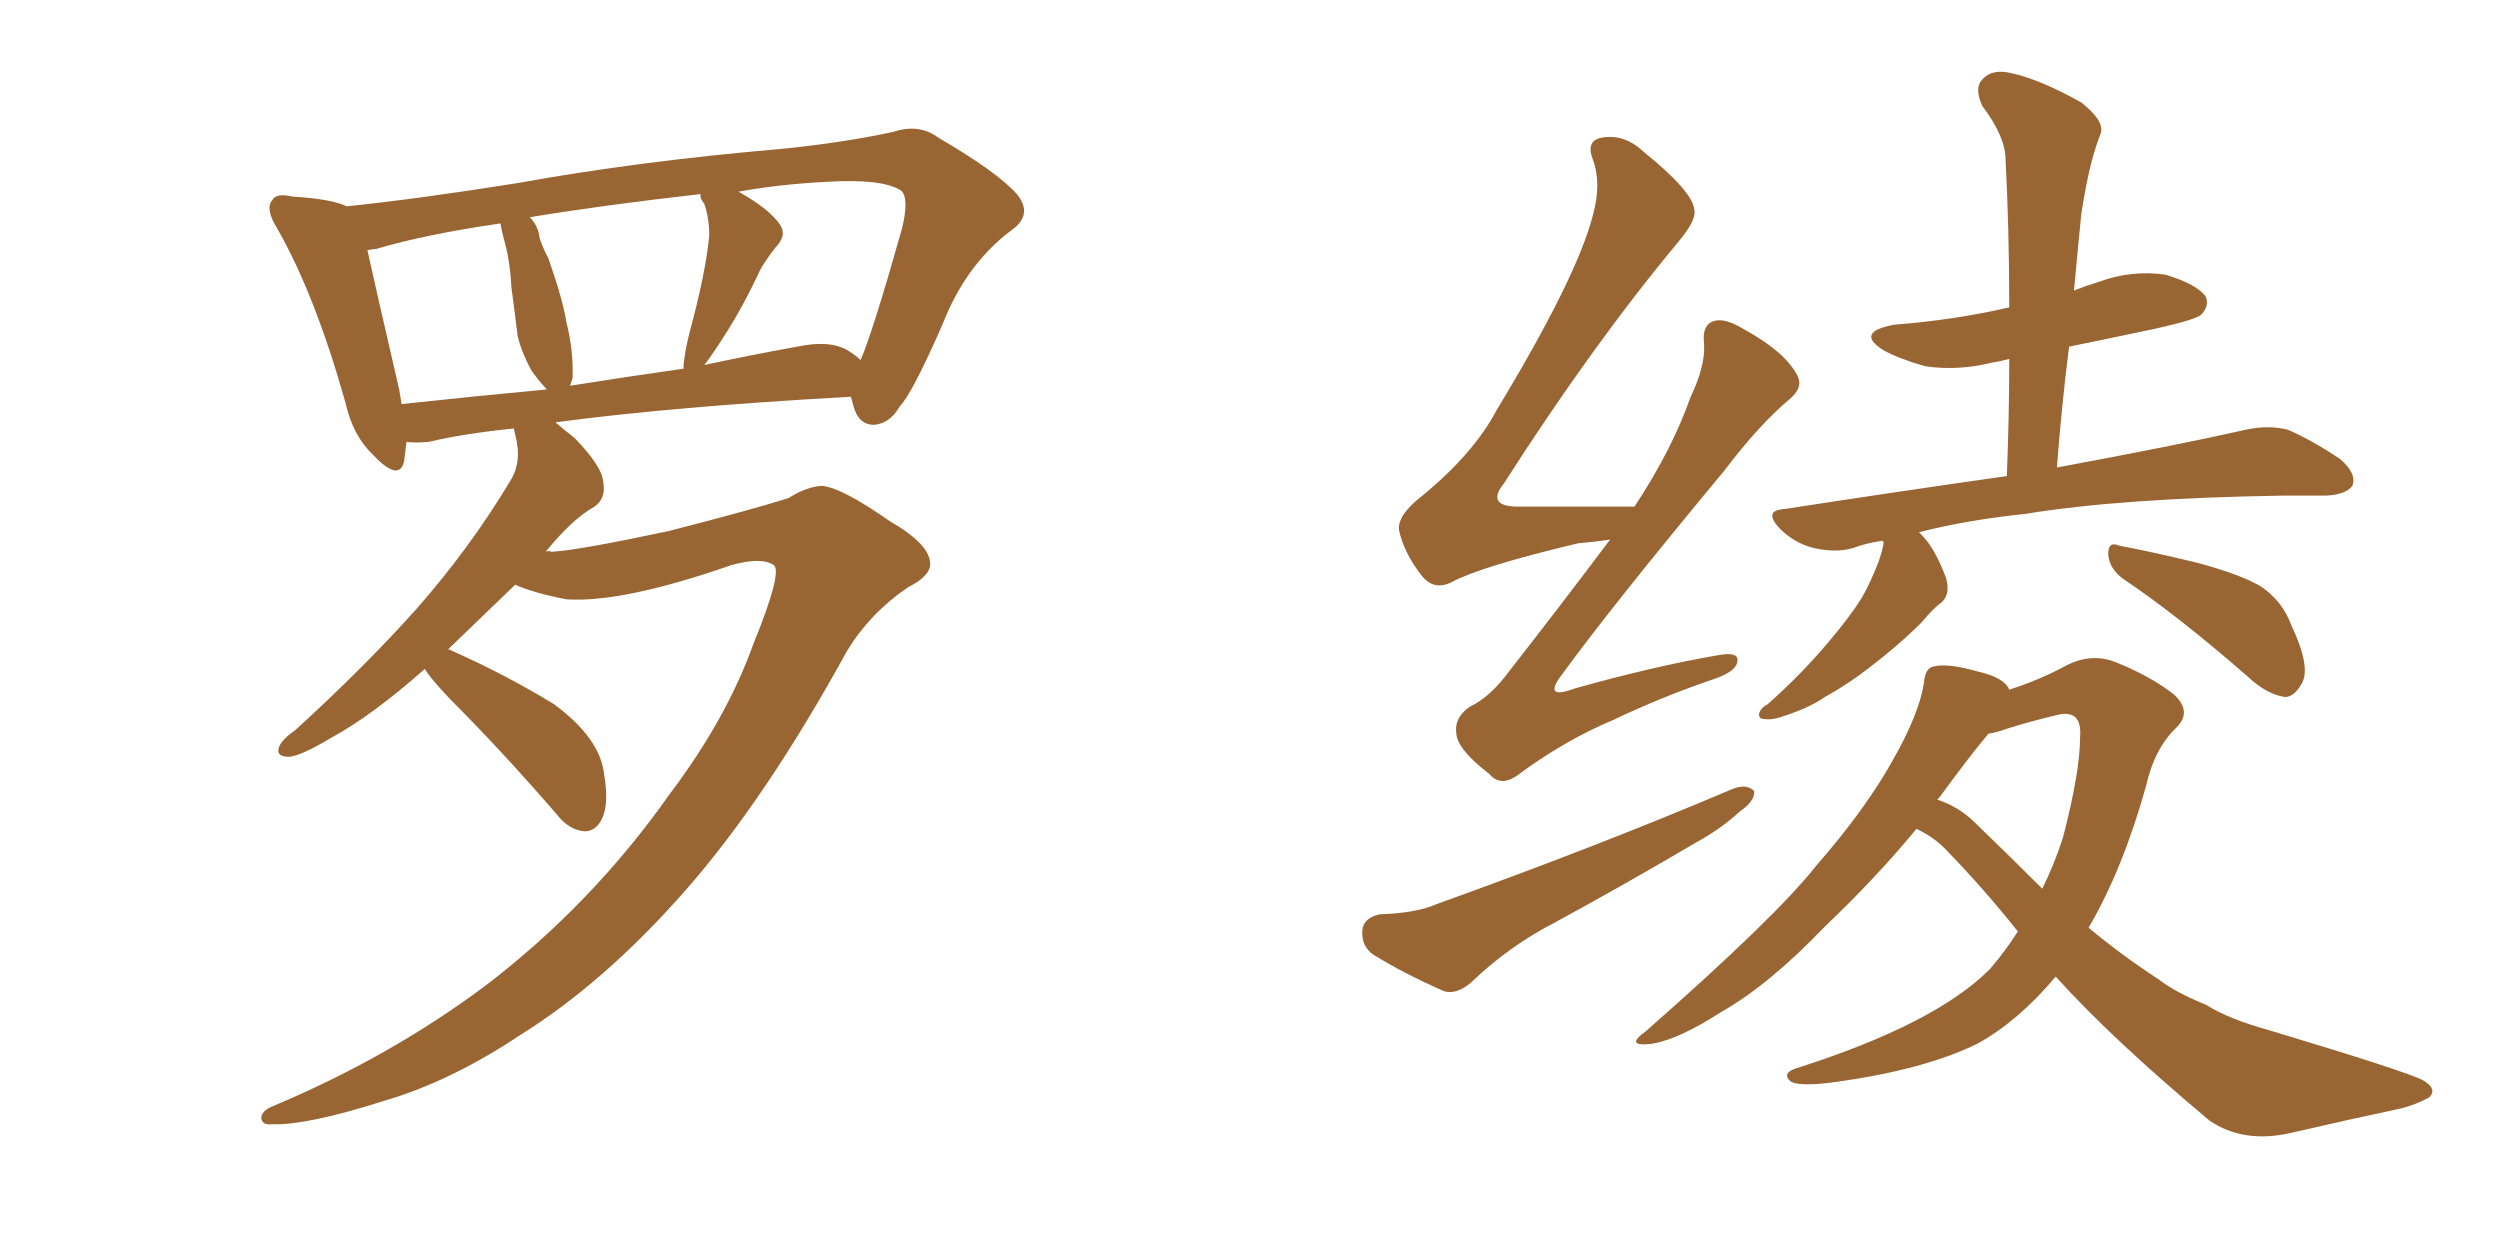 <svg xmlns="http://www.w3.org/2000/svg" xmlns:xlink="http://www.w3.org/1999/xlink" width="300" height="150"><path fill="#996633" padding="10" d="M90.38 77.34L90.38 77.34Q93.90 68.70 92.87 67.82L92.87 67.82Q91.41 66.80 87.74 67.82L87.74 67.82Q74.71 72.36 67.97 71.92L67.97 71.92Q64.16 71.19 61.82 70.17L61.82 70.17Q57.42 74.41 53.76 77.93L53.76 77.93Q54.05 77.93 54.20 78.08L54.20 78.08Q60.79 81.01 66.50 84.52L66.50 84.52Q72.07 88.62 72.51 93.02L72.51 93.02Q73.10 96.53 72.22 98.29L72.22 98.29Q71.48 99.76 70.17 99.76L70.17 99.76Q68.26 99.61 66.80 97.71L66.80 97.71Q60.21 90.09 53.91 83.79L53.91 83.79Q51.56 81.30 50.98 80.27L50.98 80.27Q44.68 85.84 39.84 88.48L39.84 88.48Q36.18 90.67 34.72 90.82L34.72 90.82Q32.96 90.82 33.54 89.50L33.54 89.50Q33.98 88.62 35.45 87.60L35.45 87.60Q43.65 80.13 49.95 73.10L49.95 73.10Q56.40 65.77 61.23 57.71L61.23 57.71Q62.70 55.37 61.82 52.15L61.82 52.15Q61.67 51.56 61.67 51.42L61.67 51.42Q55.81 52.00 51.42 53.03L51.42 53.03Q49.80 53.17 48.78 53.03L48.78 53.03Q48.63 54.35 48.49 55.37L48.49 55.37Q47.90 57.86 44.82 54.64L44.82 54.64Q42.33 52.29 41.46 48.34L41.46 48.34Q37.79 35.30 33.25 27.39L33.25 27.39Q31.79 25.05 32.67 24.02L32.67 24.02Q33.11 23.14 35.01 23.58L35.01 23.58Q39.84 23.88 41.60 24.76L41.60 24.76Q50.10 23.88 62.11 21.97L62.11 21.97Q76.61 19.34 93.75 17.87L93.75 17.87Q101.07 17.14 107.23 15.82L107.23 15.82Q110.30 14.79 112.65 16.55L112.65 16.55Q119.68 20.65 122.02 23.29L122.02 23.29Q124.07 25.78 121.29 27.69L121.29 27.69Q115.87 31.79 113.09 38.96L113.09 38.96Q109.42 47.31 107.96 48.78L107.96 48.78Q106.79 50.83 104.88 50.98L104.88 50.98Q102.98 50.98 102.39 48.63L102.39 48.63Q102.25 48.05 102.10 47.61L102.10 47.61Q80.86 48.78 66.65 50.68L66.65 50.68Q67.68 51.56 68.99 52.59L68.99 52.59Q72.22 55.96 72.36 57.71L72.36 57.71Q72.80 59.77 71.34 60.79L71.34 60.79Q68.70 62.26 65.48 66.21L65.48 66.21Q65.77 66.06 66.21 66.21L66.21 66.21Q69.29 66.06 80.27 63.72L80.27 63.72Q90.53 61.08 94.63 59.77L94.63 59.77Q96.68 58.45 98.58 58.30L98.58 58.30Q100.93 58.45 106.79 62.55L106.79 62.55Q111.62 65.33 111.62 67.68L111.62 67.68Q111.62 69.14 108.98 70.46L108.98 70.46Q104.44 73.54 101.66 78.08L101.66 78.08Q91.85 95.95 82.18 106.93L82.18 106.93Q72.51 117.92 62.40 124.22L62.40 124.22Q54.05 129.79 46.00 132.13L46.00 132.13Q36.77 135.06 32.67 134.91L32.67 134.91Q31.49 135.06 31.35 134.18L31.35 134.18Q31.35 133.30 32.81 132.71L32.81 132.71Q46.73 126.86 58.15 118.36L58.15 118.36Q71.04 108.54 80.42 95.21L80.42 95.21Q87.16 86.28 90.38 77.34ZM101.95 42.19L101.95 42.19Q102.69 42.63 103.27 43.21L103.27 43.21Q104.74 39.84 108.25 27.39L108.25 27.39Q109.13 23.73 108.11 22.85L108.11 22.85Q105.76 21.39 99.02 21.83L99.02 21.83Q93.46 22.12 88.62 23.00L88.62 23.00Q92.29 25.05 93.60 26.95L93.60 26.95Q94.48 28.27 93.02 29.74L93.02 29.74Q91.41 31.79 90.82 33.25L90.82 33.25Q89.06 36.91 87.30 39.70L87.30 39.70Q85.55 42.48 84.52 43.80L84.52 43.80Q89.94 42.63 95.65 41.60L95.65 41.60Q99.76 40.72 101.95 42.19ZM68.41 46.29L68.41 46.29Q74.85 45.26 82.03 44.24L82.03 44.24Q82.03 43.95 82.03 43.80L82.03 43.80Q82.18 42.19 82.76 39.84L82.76 39.84Q84.67 32.81 85.11 28.27L85.11 28.27Q85.11 26.22 84.52 24.46L84.52 24.46Q83.94 23.73 84.08 23.29L84.08 23.29Q72.36 24.61 63.57 26.07L63.57 26.07Q64.60 27.10 64.75 28.56L64.75 28.56Q65.19 29.88 65.77 30.91L65.77 30.91Q67.53 35.89 67.97 38.67L67.97 38.67Q68.85 42.19 68.70 45.41L68.70 45.41Q68.55 45.85 68.41 46.29ZM48.19 48.49L48.19 48.49L48.19 48.49Q56.25 47.61 65.63 46.73L65.63 46.73Q64.75 45.85 63.72 44.38L63.72 44.38Q62.55 42.19 62.11 40.28L62.11 40.28Q61.82 37.79 61.38 34.57L61.38 34.57Q61.23 31.64 60.64 29.30L60.64 29.30Q60.21 27.83 60.06 26.81L60.06 26.81Q50.98 28.13 45.12 29.88L45.12 29.88Q44.68 29.88 44.09 30.03L44.09 30.03Q45.12 34.72 47.90 46.73L47.90 46.73Q48.05 47.61 48.19 48.49ZM193.21 64.75L193.21 64.75Q191.31 65.04 189.40 65.19L189.40 65.19Q177.69 67.97 174.17 69.87L174.17 69.87Q172.12 70.90 170.65 69.14L170.65 69.14Q168.46 66.36 167.87 63.57L167.87 63.57Q167.72 61.82 170.51 59.62L170.51 59.62Q176.81 54.49 179.59 49.22L179.59 49.22Q189.26 33.25 191.16 25.78L191.16 25.78Q192.19 21.97 191.16 19.19L191.16 19.19Q190.28 16.99 192.04 16.55L192.04 16.55Q194.82 15.97 197.17 18.16L197.17 18.16Q203.17 23.00 203.32 25.20L203.32 25.20Q203.61 26.37 201.42 29.00L201.42 29.00Q191.16 41.31 180.47 58.01L180.47 58.01Q178.13 60.94 182.67 60.79L182.67 60.79Q188.67 60.79 195.85 60.79L195.85 60.79Q196.00 60.79 196.14 60.79L196.14 60.79Q200.68 53.91 202.88 47.61L202.88 47.61Q204.64 43.95 204.49 41.31L204.49 41.31Q204.20 38.96 205.66 38.53L205.66 38.53Q206.98 38.09 209.33 39.55L209.33 39.55Q214.16 42.19 215.63 44.97L215.63 44.97Q216.50 46.44 214.75 47.90L214.75 47.90Q211.08 50.98 206.98 56.40L206.98 56.40Q193.36 72.80 187.50 80.86L187.50 80.86Q185.01 84.08 188.96 82.62L188.96 82.62Q198.34 79.98 205.96 78.66L205.96 78.66Q208.89 78.08 208.45 79.54L208.45 79.54Q208.15 80.71 205.37 81.59L205.37 81.59Q199.37 83.64 193.51 86.43L193.51 86.43Q187.94 88.77 182.52 92.72L182.52 92.72Q180.18 94.63 178.71 92.87L178.71 92.87Q174.90 89.94 174.76 88.04L174.76 88.04Q174.46 86.13 176.37 84.81L176.37 84.81Q178.86 83.64 181.20 80.42L181.20 80.42Q187.50 72.36 193.21 64.75ZM165.53 109.72L165.53 109.72Q169.92 109.57 172.27 108.54L172.27 108.54Q192.19 101.37 208.01 94.63L208.01 94.63Q209.62 94.04 210.50 94.92L210.50 94.92Q210.64 96.09 208.74 97.41L208.74 97.41Q206.54 99.46 203.32 101.22L203.32 101.22Q195.12 106.05 186.77 110.60L186.77 110.60Q181.05 113.53 176.51 117.92L176.51 117.92Q174.76 119.38 173.29 118.95L173.29 118.95Q168.31 116.75 164.79 114.55L164.79 114.55Q163.33 113.53 163.48 111.62L163.48 111.62Q163.62 110.16 165.53 109.72ZM225.88 64.89L225.88 64.89Q223.83 65.19 222.36 65.77L222.36 65.77Q220.31 66.36 217.68 65.77L217.68 65.77Q215.33 65.19 213.57 63.43L213.57 63.43Q211.52 61.23 214.16 61.08L214.16 61.08Q228.37 58.89 240.82 57.13L240.82 57.13Q241.11 49.80 241.11 43.07L241.11 43.07Q240.09 43.36 239.06 43.51L239.06 43.51Q234.96 44.53 231.01 43.95L231.01 43.95Q227.93 43.07 226.03 42.04L226.03 42.04Q222.51 39.84 227.34 38.96L227.34 38.96Q234.67 38.38 240.97 36.91L240.97 36.91Q240.97 36.91 241.11 36.91L241.11 36.91Q241.11 27.69 240.67 19.19L240.67 19.19Q240.67 16.41 237.89 12.74L237.89 12.74Q236.87 10.55 237.89 9.52L237.89 9.52Q239.06 8.20 241.41 8.79L241.41 8.79Q244.78 9.52 249.76 12.30L249.76 12.30Q252.54 14.50 252.10 15.97L252.10 15.97Q251.51 17.43 250.93 19.63L250.93 19.63Q250.34 21.97 249.76 25.63L249.76 25.63Q249.32 30.03 248.88 34.86L248.88 34.86Q250.34 34.28 251.81 33.84L251.81 33.84Q255.76 32.37 259.86 32.96L259.86 32.96Q263.67 34.13 264.70 35.60L264.70 35.60Q265.14 36.77 264.11 37.79L264.11 37.79Q263.38 38.38 258.84 39.40L258.84 39.40Q253.27 40.58 248.29 41.60L248.29 41.60Q247.41 48.49 246.83 56.10L246.83 56.10Q261.04 53.47 269.53 51.56L269.53 51.56Q272.17 50.98 274.51 51.56L274.51 51.56Q277.29 52.73 280.81 55.08L280.81 55.08Q282.86 56.84 282.28 58.30L282.28 58.30Q281.54 59.33 279.20 59.47L279.20 59.47Q276.86 59.47 274.22 59.47L274.22 59.47Q254.59 59.77 243.02 61.67L243.02 61.67Q235.99 62.40 230.27 63.87L230.27 63.87Q230.42 64.01 230.57 64.16L230.57 64.16Q232.18 65.77 233.50 69.29L233.50 69.29Q234.08 71.19 233.06 72.22L233.06 72.22Q232.03 72.95 230.57 74.71L230.57 74.71Q227.78 77.49 224.12 80.27L224.12 80.27Q221.63 82.18 218.99 83.64L218.99 83.64Q217.09 84.96 213.87 85.99L213.87 85.99Q212.70 86.43 211.67 86.28L211.67 86.28Q211.08 86.28 211.08 85.69L211.08 85.69Q211.23 84.96 212.11 84.52L212.11 84.52Q216.21 80.86 219.29 77.20L219.29 77.20Q221.92 74.12 223.39 71.78L223.39 71.78Q224.41 70.02 225.44 67.38L225.44 67.38Q226.03 65.63 226.03 65.04L226.03 65.04Q225.88 64.89 225.88 64.89ZM254.74 69.43L254.74 69.43Q253.13 68.26 252.98 66.50L252.98 66.50Q252.98 64.89 254.30 65.48L254.30 65.48Q257.52 66.06 263.67 67.53L263.67 67.53Q269.09 68.99 271.44 70.46L271.44 70.46Q273.93 72.22 274.95 75L274.95 75Q277.44 80.27 276.12 82.18L276.12 82.18Q275.24 83.64 274.22 83.64L274.22 83.64Q272.02 83.35 269.68 81.15L269.68 81.15Q261.47 73.97 254.74 69.43ZM229.98 99.46L229.98 99.46Q225.15 105.32 218.99 111.18L218.99 111.18Q212.26 118.21 206.54 121.44L206.54 121.44Q201.56 124.66 198.34 125.24L198.34 125.24Q194.82 125.68 197.46 123.78L197.46 123.78Q213.13 110.01 217.97 103.86L217.97 103.86Q223.97 96.97 227.20 91.11L227.20 91.11Q230.27 85.69 230.86 82.03L230.86 82.03Q231.01 80.13 232.03 79.98L232.03 79.98Q233.64 79.54 237.30 80.57L237.30 80.57Q240.53 81.30 241.11 82.76L241.11 82.76Q244.78 81.59 248.00 79.83L248.00 79.83Q250.93 78.37 253.71 79.39L253.71 79.39Q258.11 81.15 260.89 83.35L260.89 83.35Q263.09 85.40 261.18 87.30L261.18 87.30Q258.54 89.79 257.52 94.34L257.52 94.34Q254.74 104.30 250.63 111.33L250.63 111.33Q254.88 114.84 258.98 117.48L258.98 117.48Q261.04 119.09 264.70 120.56L264.70 120.56Q267.48 122.31 272.31 123.63L272.31 123.63Q288.87 128.61 290.77 129.64L290.77 129.64Q292.53 130.66 291.50 131.69L291.50 131.69Q289.89 132.57 288.13 133.01L288.13 133.01Q282.57 134.18 274.95 135.94L274.95 135.94Q269.24 137.26 265.14 134.47L265.14 134.47Q253.42 124.66 246.68 117.19L246.68 117.19Q242.29 122.46 237.30 125.24L237.30 125.24Q230.71 128.47 219.58 129.93L219.58 129.93Q215.92 130.37 214.89 129.79L214.89 129.79Q213.72 128.76 215.63 128.17L215.63 128.17Q232.18 122.90 238.77 116.31L238.77 116.31Q240.67 114.11 242.14 111.77L242.14 111.77Q238.18 106.79 233.79 102.25L233.79 102.25Q232.18 100.49 229.98 99.46ZM237.01 98.73L237.01 98.73L237.01 98.73Q241.41 102.98 245.07 106.64L245.07 106.64Q246.53 103.71 247.56 100.49L247.56 100.49Q249.61 92.58 249.61 88.48L249.61 88.48Q249.90 84.96 246.68 85.84L246.68 85.84Q243.60 86.57 240.82 87.45L240.82 87.45Q239.65 87.89 238.62 88.04L238.62 88.04Q236.28 90.82 232.76 95.65L232.76 95.65Q232.62 95.80 232.47 95.95L232.47 95.95Q235.11 96.83 237.01 98.73Z"/></svg>